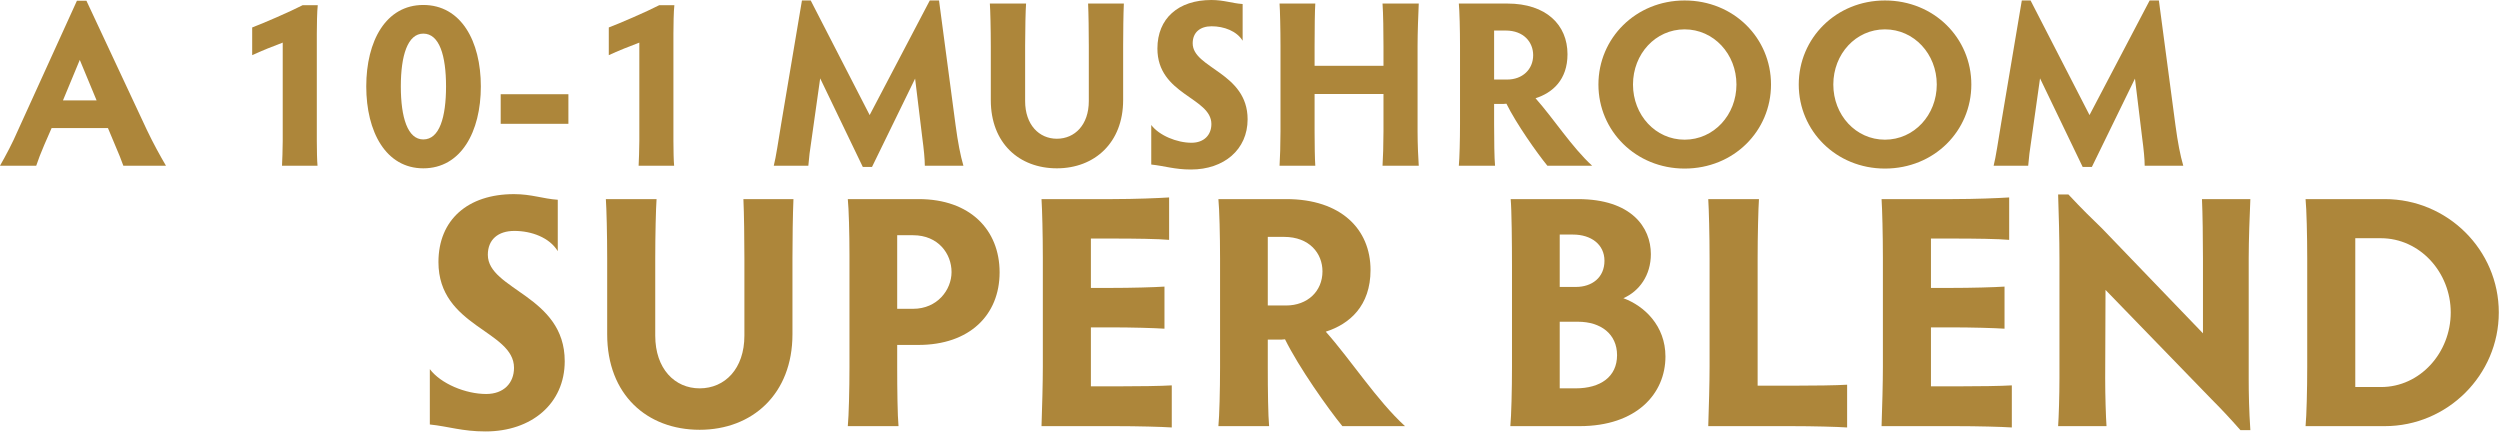 <svg xmlns="http://www.w3.org/2000/svg" fill="none" viewBox="0 0 528 92" height="92" width="528">
<path fill="#AD863A" d="M35.05 35H26.05C25.65 33.85 25 32.25 24.35 30.75L22.8 27.05H10.9L9.35 30.6C8.6 32.35 8.1 33.65 7.65 35H0C1.25 32.8 2.6 30.3 3.85 27.4L16.25 0.15H18.25L31 27.4C32.35 30.25 33.85 32.95 35.05 35ZM20.4 21.2L16.85 12.65L13.3 21.2H20.4Z"></path>
<path fill="#AD863A" d="M66.911 7.1V29.75C66.911 31.6 66.961 34 67.061 35H59.561C59.611 33.9 59.711 31.55 59.711 29.75V9C58.061 9.6 54.961 10.85 53.261 11.65V5.8C55.411 5 61.311 2.45 63.911 1.1H67.111C66.961 2.3 66.911 5.45 66.911 7.1Z"></path>
<path fill="#AD863A" d="M77.354 18.25C77.354 8.65 81.504 1.05 89.404 1.05C97.354 1.05 101.554 8.65 101.554 18.25C101.554 27.85 97.354 35.55 89.404 35.55C81.504 35.55 77.354 27.85 77.354 18.25ZM84.654 18.25C84.654 24.85 86.104 29.45 89.404 29.45C92.804 29.45 94.204 24.8 94.204 18.25C94.204 11.75 92.804 7.1 89.404 7.1C86.104 7.1 84.654 11.7 84.654 18.25Z"></path>
<path fill="#AD863A" d="M105.746 19.9H120.046V26.15H105.746V19.9Z"></path>
<path fill="#AD863A" d="M142.226 7.1V29.75C142.226 31.6 142.276 34 142.376 35H134.876C134.926 33.9 135.026 31.55 135.026 29.75V9C133.376 9.6 130.276 10.85 128.576 11.65V5.8C130.726 5 136.626 2.45 139.226 1.1H142.426C142.276 2.3 142.226 5.45 142.226 7.1Z"></path>
<path fill="#AD863A" d="M198.321 0.1L201.821 26.45C202.321 30.15 202.821 32.75 203.471 35H195.321C195.321 33.6 195.121 31.6 194.771 28.95L193.271 16.6L184.171 35.25H182.221L173.221 16.55L171.421 29.3C171.071 31.5 170.821 33.6 170.721 35H163.421C163.871 33.3 164.421 29.55 165.021 25.95L169.371 0.1H171.221L183.671 24.3L196.371 0.1H198.321Z"></path>
<path fill="#AD863A" d="M209.057 0.75H216.707C216.607 2.1 216.507 6.15 216.507 9.7V21.35C216.507 26.35 219.457 29.3 223.207 29.3C227.007 29.3 229.957 26.35 229.957 21.35V9.7C229.957 6.85 229.907 2.85 229.807 0.75H237.357C237.257 2.95 237.207 6.95 237.207 9.7V21.15C237.207 30.15 231.157 35.55 223.207 35.55C215.257 35.55 209.257 30.25 209.257 21.15V9.7C209.257 6.15 209.157 2.1 209.057 0.75Z"></path>
<path fill="#AD863A" d="M251.895 9.15C251.895 14.45 263.495 15.3 263.495 25.2C263.495 31.6 258.495 35.8 251.545 35.8C248.045 35.8 245.995 35.05 243.145 34.75V26.4C244.795 28.6 248.545 30.15 251.645 30.15C254.295 30.15 255.845 28.5 255.845 26.2C255.845 20.55 244.445 20.05 244.445 10.25C244.445 3.9 248.845 0 255.845 0C258.495 0 260.195 0.7 262.445 0.85V8.6C261.195 6.55 258.495 5.55 255.895 5.55C253.445 5.55 251.895 6.85 251.895 9.15Z"></path>
<path fill="#AD863A" d="M277.641 9.7V13.9H292.191V9.7C292.191 6.85 292.141 2.85 291.991 0.75H299.641C299.541 2.95 299.391 6.95 299.391 9.7V27.8C299.391 30.4 299.541 33.6 299.641 35H291.991C292.091 33.6 292.191 30.4 292.191 27.75V19.85H277.641V27.8C277.641 30.4 277.691 33.6 277.791 35H270.241C270.341 33.6 270.441 30.4 270.441 27.75V9.7C270.441 6.15 270.341 2.1 270.241 0.75H277.791C277.691 2.1 277.641 6.15 277.641 9.7Z"></path>
<path fill="#AD863A" d="M315.555 21.95V26.15C315.555 29.55 315.605 33.45 315.755 35H308.105C308.255 33.45 308.355 29.55 308.355 26.15V9.7C308.355 6.3 308.255 2.25 308.105 0.75H318.355C326.555 0.75 331.055 5.25 331.055 11.45C331.055 16.85 327.905 19.6 324.305 20.75C328.205 25.15 331.955 31.05 336.255 35H326.805C324.605 32.3 320.255 26.15 318.155 21.9C317.805 21.95 317.505 21.95 317.205 21.95H315.555ZM315.555 6.45V16.8H318.305C321.555 16.8 323.805 14.65 323.805 11.65C323.805 8.95 321.855 6.45 318.005 6.45H315.555Z"></path>
<path fill="#AD863A" d="M337.587 17.85C337.587 8.05 345.488 0.1 355.788 0.1C366.188 0.1 374.038 8.05 374.038 17.85C374.038 27.65 366.188 35.6 355.788 35.6C345.488 35.6 337.587 27.65 337.587 17.85ZM344.888 17.85C344.888 24.3 349.638 29.5 355.788 29.5C361.938 29.5 366.737 24.3 366.737 17.85C366.737 11.4 361.938 6.2 355.788 6.2C349.638 6.2 344.888 11.4 344.888 17.85Z"></path>
<path fill="#AD863A" d="M379.896 17.85C379.896 8.05 387.796 0.1 398.096 0.1C408.496 0.1 416.346 8.05 416.346 17.85C416.346 27.65 408.496 35.6 398.096 35.6C387.796 35.6 379.896 27.65 379.896 17.85ZM387.196 17.85C387.196 24.3 391.946 29.5 398.096 29.5C404.246 29.5 409.046 24.3 409.046 17.85C409.046 11.4 404.246 6.2 398.096 6.2C391.946 6.2 387.196 11.4 387.196 17.85Z"></path>
<path fill="#AD863A" d="M455.956 0.1L459.456 26.45C459.956 30.15 460.456 32.75 461.106 35H452.956C452.956 33.6 452.756 31.6 452.406 28.95L450.906 16.6L441.806 35.25H439.856L430.856 16.55L429.056 29.3C428.706 31.5 428.456 33.6 428.356 35H421.056C421.506 33.3 422.056 29.55 422.656 25.95L427.006 0.1H428.856L441.306 24.3L454.006 0.1H455.956Z"></path>
<path fill="#AD863A" d="M103.03 53.81C103.03 61.23 119.27 62.42 119.27 76.28C119.27 85.24 112.27 91.12 102.54 91.12C97.64 91.12 94.77 90.07 90.78 89.65V77.96C93.09 81.04 98.34 83.21 102.68 83.21C106.39 83.21 108.56 80.9 108.56 77.68C108.56 69.77 92.6 69.07 92.6 55.35C92.6 46.46 98.76 41 108.56 41C112.27 41 114.65 41.98 117.8 42.19V53.04C116.05 50.17 112.27 48.77 108.63 48.77C105.2 48.77 103.03 50.59 103.03 53.81Z"></path>
<path fill="#AD863A" d="M127.957 42.05H138.667C138.527 43.94 138.387 49.61 138.387 54.58V70.89C138.387 77.89 142.517 82.02 147.767 82.02C153.087 82.02 157.217 77.89 157.217 70.89V54.58C157.217 50.59 157.147 44.99 157.007 42.05H167.577C167.437 45.13 167.367 50.73 167.367 54.58V70.61C167.367 83.21 158.897 90.77 147.767 90.77C136.637 90.77 128.237 83.35 128.237 70.61V54.58C128.237 49.61 128.097 43.94 127.957 42.05Z"></path>
<path fill="#AD863A" d="M189.487 72.85V77.47C189.487 82.23 189.557 87.83 189.767 90H179.057C179.267 87.83 179.407 82.23 179.407 77.47V53.95C179.407 49.19 179.267 44.15 179.057 42.05H194.037C204.887 42.05 211.117 48.56 211.117 57.52C211.117 66.55 204.747 72.85 193.967 72.85H189.487ZM189.487 49.68V65.22H192.847C197.957 65.22 200.967 61.23 200.967 57.45C200.967 53.6 198.167 49.68 192.847 49.68H189.487Z"></path>
<path fill="#AD863A" d="M234.947 50.38H230.397V60.81H234.387C239.147 60.81 243.767 60.67 245.937 60.53V69.42C243.767 69.28 239.147 69.14 234.387 69.14H230.397V81.6H235.507C240.337 81.6 245.377 81.53 247.477 81.39V90.28C245.377 90.14 240.337 90 235.507 90H219.967C220.107 86.15 220.247 80.62 220.247 77.47V54.51C220.247 49.68 220.107 44.15 219.967 42.05H234.947C239.707 42.05 244.747 41.84 246.917 41.7V50.66C244.747 50.45 239.707 50.38 234.947 50.38Z"></path>
<path fill="#AD863A" d="M267.756 71.73V77.61C267.756 82.37 267.826 87.83 268.036 90H257.326C257.536 87.83 257.676 82.37 257.676 77.61V54.58C257.676 49.82 257.536 44.15 257.326 42.05H271.676C283.156 42.05 289.456 48.35 289.456 57.03C289.456 64.59 285.046 68.44 280.006 70.05C285.466 76.21 290.716 84.47 296.736 90H283.506C280.426 86.22 274.336 77.61 271.396 71.66C270.906 71.73 270.486 71.73 270.066 71.73H267.756ZM267.756 50.03V64.52H271.606C276.156 64.52 279.306 61.51 279.306 57.31C279.306 53.53 276.576 50.03 271.186 50.03H267.756Z"></path>
<path fill="#AD863A" d="M318.983 90C319.193 87.83 319.333 82.23 319.333 77.47V56.33C319.333 51.5 319.263 44.15 319.053 42.05H333.263C344.533 42.05 348.663 48 348.663 53.67C348.663 58.15 346.213 61.51 342.853 62.98C347.263 64.59 351.743 68.79 351.743 75.3C351.743 83.14 345.653 90 333.613 90H318.983ZM341.523 75.02C341.523 70.54 338.093 67.95 333.263 67.95H329.413V82.02H332.773C338.023 82.02 341.523 79.57 341.523 75.02ZM329.413 49.54V60.6H332.843C336.203 60.6 338.863 58.64 338.863 55.07C338.863 51.64 336.063 49.54 332.213 49.54H329.413Z"></path>
<path fill="#AD863A" d="M371.212 54.58V81.46H378.212C383.042 81.46 388.012 81.39 390.112 81.25V90.28C388.012 90.14 383.042 90 378.212 90H360.782C360.922 86.15 361.062 80.62 361.062 77.47V54.58C361.062 49.75 360.922 44.15 360.782 42.05H371.492C371.352 44.15 371.212 49.75 371.212 54.58Z"></path>
<path fill="#AD863A" d="M412.367 50.38H407.817V60.81H411.807C416.567 60.81 421.187 60.67 423.357 60.53V69.42C421.187 69.28 416.567 69.14 411.807 69.14H407.817V81.6H412.927C417.757 81.6 422.797 81.53 424.897 81.39V90.28C422.797 90.14 417.757 90 412.927 90H397.387C397.527 86.15 397.667 80.62 397.667 77.47V54.51C397.667 49.68 397.527 44.15 397.387 42.05H412.367C417.127 42.05 422.167 41.84 424.337 41.7V50.66C422.167 50.45 417.127 50.38 412.367 50.38Z"></path>
<path fill="#AD863A" d="M444.616 79.92C444.616 83.56 444.756 88.04 444.896 90H434.676C434.816 88.04 434.956 83.56 434.956 79.85V54.79C434.956 50.59 434.816 44.85 434.676 41.07H436.846C439.926 44.36 441.676 46.04 443.916 48.21L465.266 70.4V54.58C465.266 50.59 465.196 44.99 465.056 42.05H475.276C475.136 45.13 474.926 50.73 474.926 54.58V80.06C474.926 83 474.996 86.78 475.276 90.84H473.176C471.076 88.46 469.326 86.57 467.086 84.33L444.686 61.23L444.616 79.92Z"></path>
<path fill="#AD863A" d="M503.665 90H486.935C487.145 87.83 487.285 82.23 487.285 77.47V54.58C487.285 49.82 487.145 44.15 486.935 42.05H503.665C516.895 42.05 527.745 52.76 527.745 65.99C527.745 79.22 516.895 90 503.665 90ZM497.435 50.31V81.74H502.895C511.085 81.74 517.595 74.53 517.595 65.99C517.595 57.52 511.085 50.31 502.825 50.31H497.435Z"></path>
</svg>
